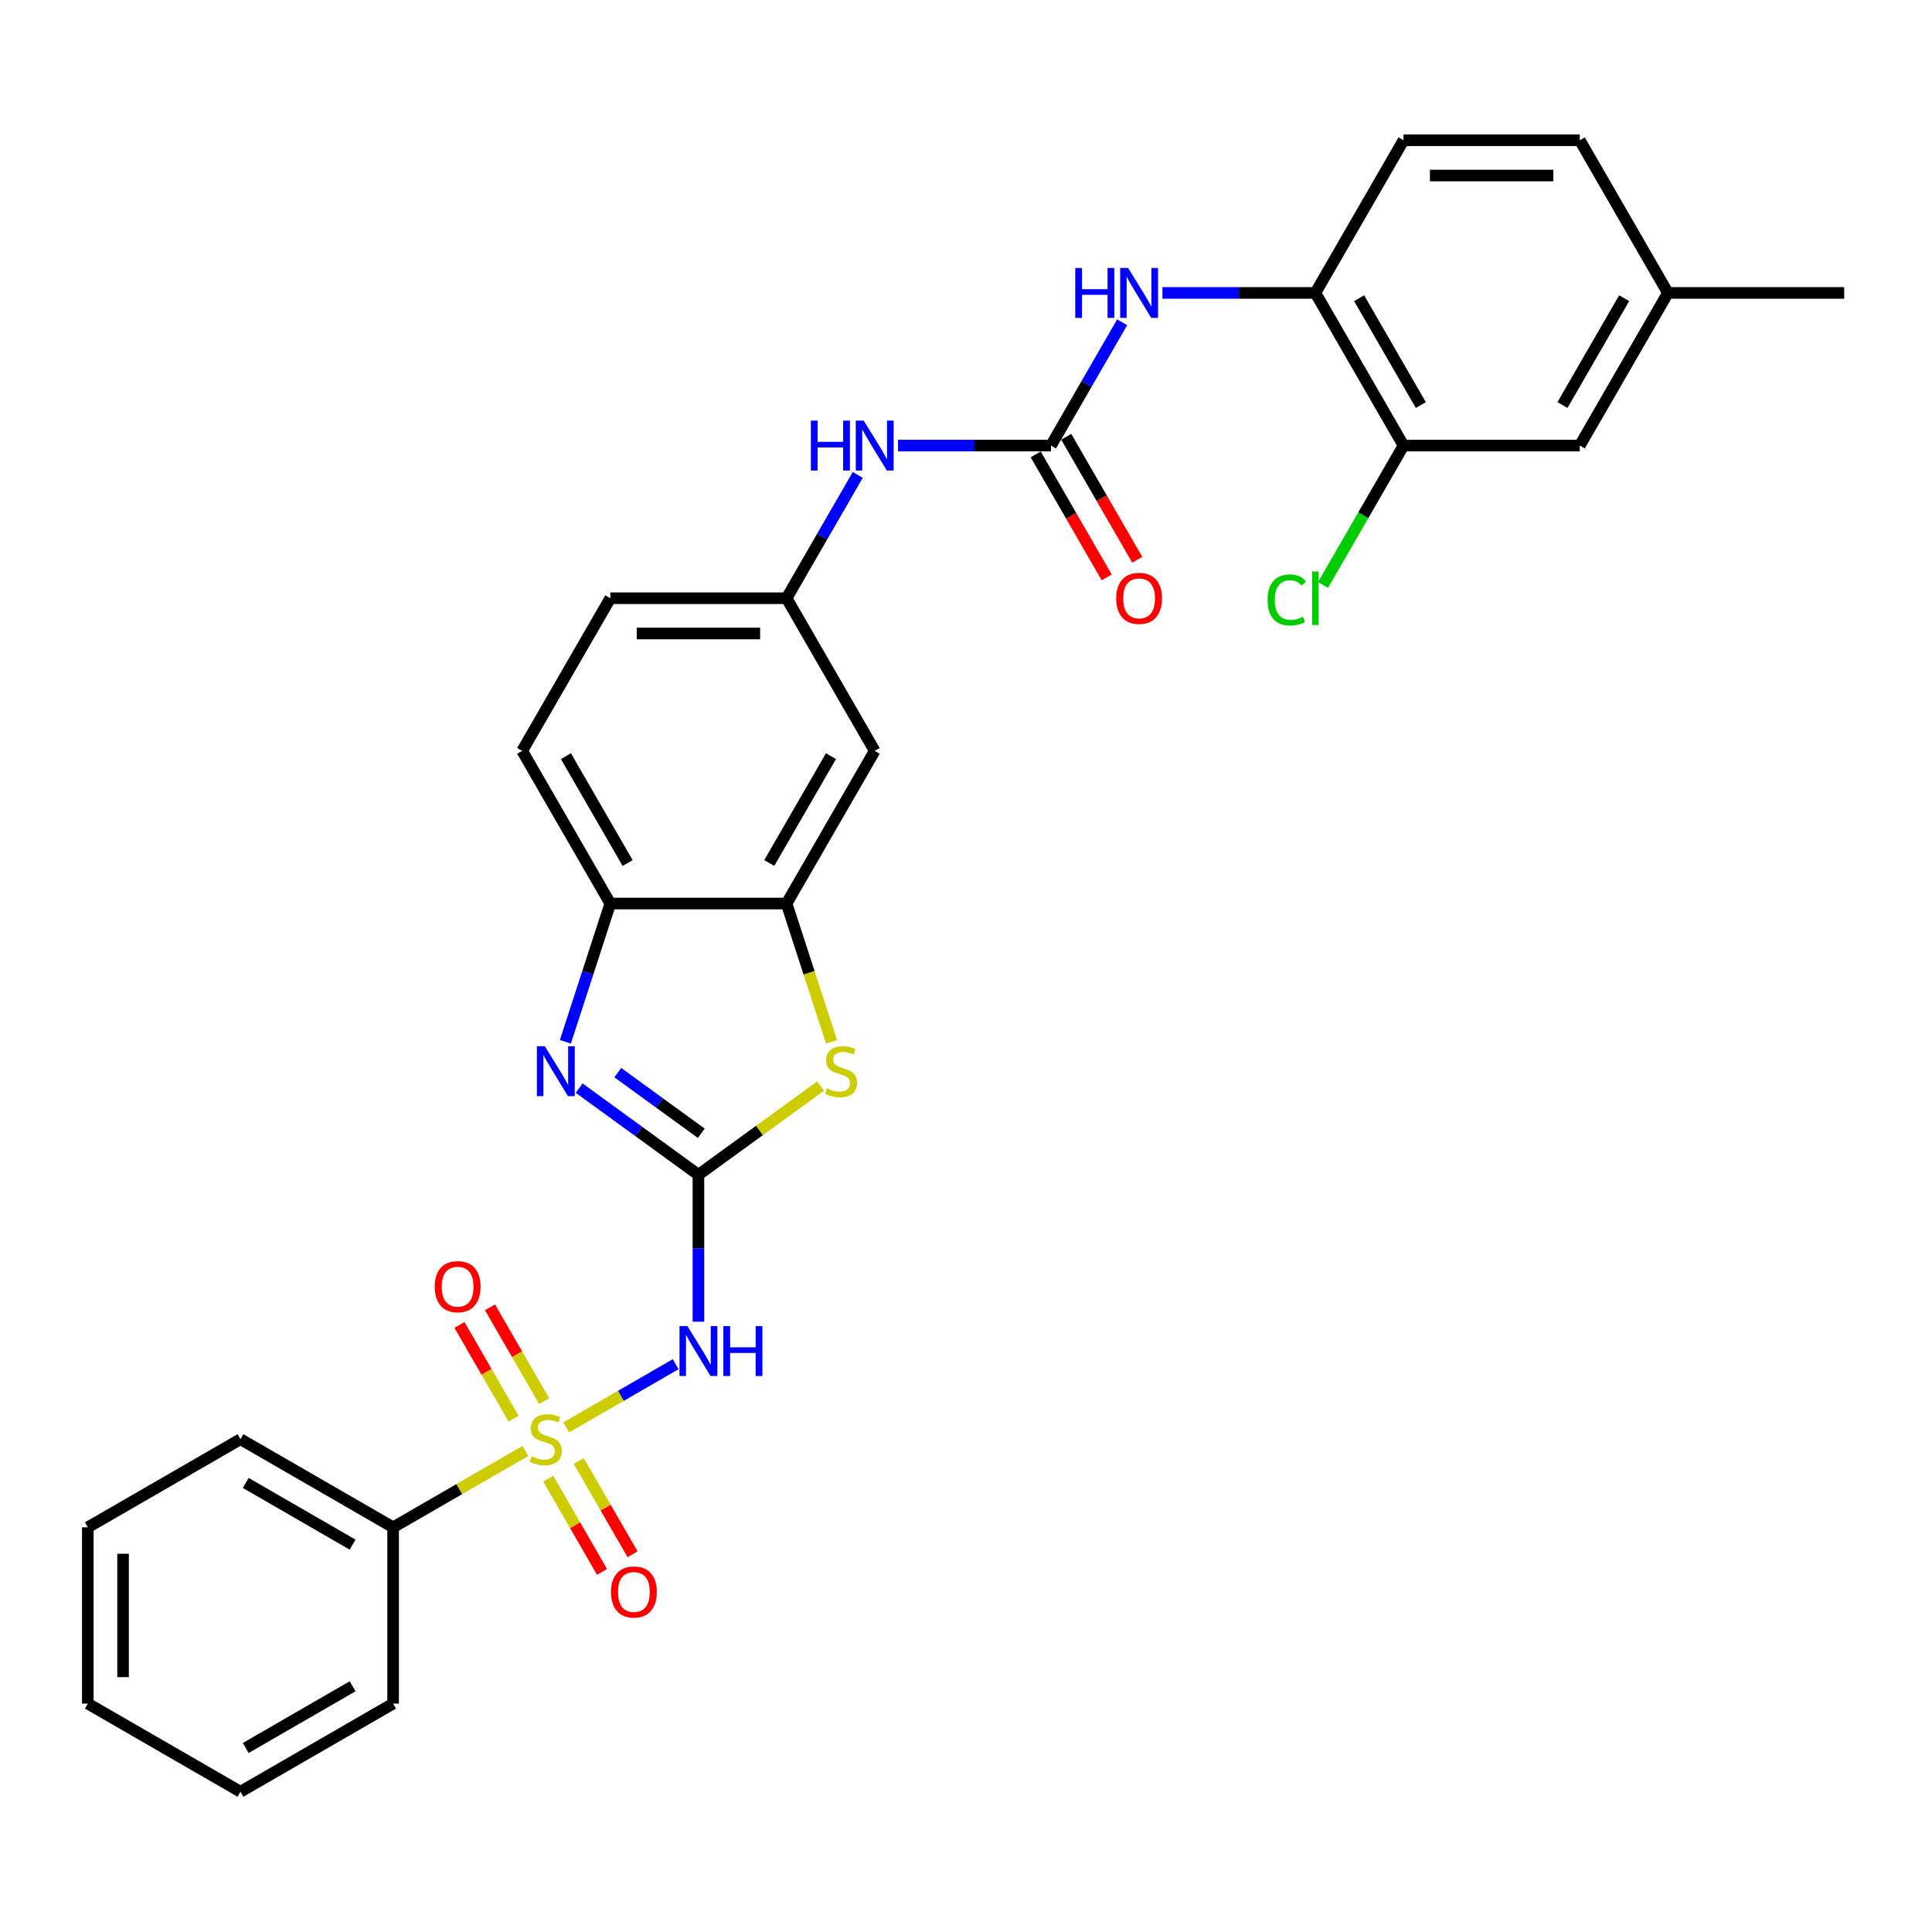 <?xml version='1.0' encoding='iso-8859-1'?>
<svg version='1.1' baseProfile='full'
              xmlns='http://www.w3.org/2000/svg'
                      xmlns:rdkit='http://www.rdkit.org/xml'
                      xmlns:xlink='http://www.w3.org/1999/xlink'
                  xml:space='preserve'
width='1000px' height='1000px' viewBox='0 0 1000 1000'>
<!-- END OF HEADER -->
<rect style='opacity:1.0;fill:#FFFFFF;stroke:none' width='1000' height='1000' x='0' y='0'> </rect>
<path class='bond-1' d='M 293.059,738.823 L 321.396,722.463' style='fill:none;fill-rule:evenodd;stroke:#CCCC00;stroke-width:6px;stroke-linecap:butt;stroke-linejoin:miter;stroke-opacity:1' />
<path class='bond-1' d='M 321.396,722.463 L 349.733,706.103' style='fill:none;fill-rule:evenodd;stroke:#0000FF;stroke-width:6px;stroke-linecap:butt;stroke-linejoin:miter;stroke-opacity:1' />
<path class='bond-10' d='M 281.641,725.198 L 267.629,700.928' style='fill:none;fill-rule:evenodd;stroke:#CCCC00;stroke-width:6px;stroke-linecap:butt;stroke-linejoin:miter;stroke-opacity:1' />
<path class='bond-10' d='M 267.629,700.928 L 253.616,676.658' style='fill:none;fill-rule:evenodd;stroke:#FF0000;stroke-width:6px;stroke-linecap:butt;stroke-linejoin:miter;stroke-opacity:1' />
<path class='bond-10' d='M 265.838,734.322 L 251.826,710.052' style='fill:none;fill-rule:evenodd;stroke:#CCCC00;stroke-width:6px;stroke-linecap:butt;stroke-linejoin:miter;stroke-opacity:1' />
<path class='bond-10' d='M 251.826,710.052 L 237.814,685.782' style='fill:none;fill-rule:evenodd;stroke:#FF0000;stroke-width:6px;stroke-linecap:butt;stroke-linejoin:miter;stroke-opacity:1' />
<path class='bond-11' d='M 283.748,765.342 L 297.682,789.476' style='fill:none;fill-rule:evenodd;stroke:#CCCC00;stroke-width:6px;stroke-linecap:butt;stroke-linejoin:miter;stroke-opacity:1' />
<path class='bond-11' d='M 297.682,789.476 L 311.615,813.61' style='fill:none;fill-rule:evenodd;stroke:#FF0000;stroke-width:6px;stroke-linecap:butt;stroke-linejoin:miter;stroke-opacity:1' />
<path class='bond-11' d='M 299.551,756.218 L 313.484,780.352' style='fill:none;fill-rule:evenodd;stroke:#CCCC00;stroke-width:6px;stroke-linecap:butt;stroke-linejoin:miter;stroke-opacity:1' />
<path class='bond-11' d='M 313.484,780.352 L 327.418,804.486' style='fill:none;fill-rule:evenodd;stroke:#FF0000;stroke-width:6px;stroke-linecap:butt;stroke-linejoin:miter;stroke-opacity:1' />
<path class='bond-14' d='M 271.929,751.023 L 237.705,770.782' style='fill:none;fill-rule:evenodd;stroke:#CCCC00;stroke-width:6px;stroke-linecap:butt;stroke-linejoin:miter;stroke-opacity:1' />
<path class='bond-14' d='M 237.705,770.782 L 203.481,790.542' style='fill:none;fill-rule:evenodd;stroke:#000000;stroke-width:6px;stroke-linecap:butt;stroke-linejoin:miter;stroke-opacity:1' />
<path class='bond-0' d='M 361.507,608.068 L 361.507,646.087' style='fill:none;fill-rule:evenodd;stroke:#000000;stroke-width:6px;stroke-linecap:butt;stroke-linejoin:miter;stroke-opacity:1' />
<path class='bond-0' d='M 361.507,646.087 L 361.507,684.105' style='fill:none;fill-rule:evenodd;stroke:#0000FF;stroke-width:6px;stroke-linecap:butt;stroke-linejoin:miter;stroke-opacity:1' />
<path class='bond-2' d='M 361.507,608.068 L 330.641,585.643' style='fill:none;fill-rule:evenodd;stroke:#000000;stroke-width:6px;stroke-linecap:butt;stroke-linejoin:miter;stroke-opacity:1' />
<path class='bond-2' d='M 330.641,585.643 L 299.775,563.217' style='fill:none;fill-rule:evenodd;stroke:#0000FF;stroke-width:6px;stroke-linecap:butt;stroke-linejoin:miter;stroke-opacity:1' />
<path class='bond-2' d='M 362.973,586.578 L 341.367,570.88' style='fill:none;fill-rule:evenodd;stroke:#000000;stroke-width:6px;stroke-linecap:butt;stroke-linejoin:miter;stroke-opacity:1' />
<path class='bond-2' d='M 341.367,570.88 L 319.761,555.183' style='fill:none;fill-rule:evenodd;stroke:#0000FF;stroke-width:6px;stroke-linecap:butt;stroke-linejoin:miter;stroke-opacity:1' />
<path class='bond-3' d='M 361.507,608.068 L 393.131,585.093' style='fill:none;fill-rule:evenodd;stroke:#000000;stroke-width:6px;stroke-linecap:butt;stroke-linejoin:miter;stroke-opacity:1' />
<path class='bond-3' d='M 393.131,585.093 L 424.754,562.117' style='fill:none;fill-rule:evenodd;stroke:#CCCC00;stroke-width:6px;stroke-linecap:butt;stroke-linejoin:miter;stroke-opacity:1' />
<path class='bond-6' d='M 292.634,539.241 L 304.262,503.455' style='fill:none;fill-rule:evenodd;stroke:#0000FF;stroke-width:6px;stroke-linecap:butt;stroke-linejoin:miter;stroke-opacity:1' />
<path class='bond-6' d='M 304.262,503.455 L 315.889,467.67' style='fill:none;fill-rule:evenodd;stroke:#000000;stroke-width:6px;stroke-linecap:butt;stroke-linejoin:miter;stroke-opacity:1' />
<path class='bond-5' d='M 430.392,539.277 L 418.759,503.473' style='fill:none;fill-rule:evenodd;stroke:#CCCC00;stroke-width:6px;stroke-linecap:butt;stroke-linejoin:miter;stroke-opacity:1' />
<path class='bond-5' d='M 418.759,503.473 L 407.126,467.67' style='fill:none;fill-rule:evenodd;stroke:#000000;stroke-width:6px;stroke-linecap:butt;stroke-linejoin:miter;stroke-opacity:1' />
<path class='bond-4' d='M 543.981,230.63 L 504.402,230.63' style='fill:none;fill-rule:evenodd;stroke:#000000;stroke-width:6px;stroke-linecap:butt;stroke-linejoin:miter;stroke-opacity:1' />
<path class='bond-4' d='M 504.402,230.63 L 464.824,230.63' style='fill:none;fill-rule:evenodd;stroke:#0000FF;stroke-width:6px;stroke-linecap:butt;stroke-linejoin:miter;stroke-opacity:1' />
<path class='bond-7' d='M 543.981,230.63 L 562.402,198.723' style='fill:none;fill-rule:evenodd;stroke:#000000;stroke-width:6px;stroke-linecap:butt;stroke-linejoin:miter;stroke-opacity:1' />
<path class='bond-7' d='M 562.402,198.723 L 580.823,166.817' style='fill:none;fill-rule:evenodd;stroke:#0000FF;stroke-width:6px;stroke-linecap:butt;stroke-linejoin:miter;stroke-opacity:1' />
<path class='bond-16' d='M 536.079,235.192 L 554.459,267.025' style='fill:none;fill-rule:evenodd;stroke:#000000;stroke-width:6px;stroke-linecap:butt;stroke-linejoin:miter;stroke-opacity:1' />
<path class='bond-16' d='M 554.459,267.025 L 572.838,298.859' style='fill:none;fill-rule:evenodd;stroke:#FF0000;stroke-width:6px;stroke-linecap:butt;stroke-linejoin:miter;stroke-opacity:1' />
<path class='bond-16' d='M 551.882,226.068 L 570.261,257.902' style='fill:none;fill-rule:evenodd;stroke:#000000;stroke-width:6px;stroke-linecap:butt;stroke-linejoin:miter;stroke-opacity:1' />
<path class='bond-16' d='M 570.261,257.902 L 588.64,289.735' style='fill:none;fill-rule:evenodd;stroke:#FF0000;stroke-width:6px;stroke-linecap:butt;stroke-linejoin:miter;stroke-opacity:1' />
<path class='bond-9' d='M 407.126,467.67 L 452.744,388.656' style='fill:none;fill-rule:evenodd;stroke:#000000;stroke-width:6px;stroke-linecap:butt;stroke-linejoin:miter;stroke-opacity:1' />
<path class='bond-9' d='M 398.166,446.694 L 430.099,391.385' style='fill:none;fill-rule:evenodd;stroke:#000000;stroke-width:6px;stroke-linecap:butt;stroke-linejoin:miter;stroke-opacity:1' />
<path class='bond-31' d='M 407.126,467.67 L 315.889,467.67' style='fill:none;fill-rule:evenodd;stroke:#000000;stroke-width:6px;stroke-linecap:butt;stroke-linejoin:miter;stroke-opacity:1' />
<path class='bond-18' d='M 315.889,467.67 L 270.271,388.656' style='fill:none;fill-rule:evenodd;stroke:#000000;stroke-width:6px;stroke-linecap:butt;stroke-linejoin:miter;stroke-opacity:1' />
<path class='bond-18' d='M 324.849,446.694 L 292.916,391.385' style='fill:none;fill-rule:evenodd;stroke:#000000;stroke-width:6px;stroke-linecap:butt;stroke-linejoin:miter;stroke-opacity:1' />
<path class='bond-8' d='M 601.679,151.617 L 641.257,151.617' style='fill:none;fill-rule:evenodd;stroke:#0000FF;stroke-width:6px;stroke-linecap:butt;stroke-linejoin:miter;stroke-opacity:1' />
<path class='bond-8' d='M 641.257,151.617 L 680.836,151.617' style='fill:none;fill-rule:evenodd;stroke:#000000;stroke-width:6px;stroke-linecap:butt;stroke-linejoin:miter;stroke-opacity:1' />
<path class='bond-13' d='M 680.836,151.617 L 726.454,230.63' style='fill:none;fill-rule:evenodd;stroke:#000000;stroke-width:6px;stroke-linecap:butt;stroke-linejoin:miter;stroke-opacity:1' />
<path class='bond-13' d='M 703.481,154.345 L 735.414,209.654' style='fill:none;fill-rule:evenodd;stroke:#000000;stroke-width:6px;stroke-linecap:butt;stroke-linejoin:miter;stroke-opacity:1' />
<path class='bond-19' d='M 680.836,151.617 L 726.454,72.603' style='fill:none;fill-rule:evenodd;stroke:#000000;stroke-width:6px;stroke-linecap:butt;stroke-linejoin:miter;stroke-opacity:1' />
<path class='bond-15' d='M 452.744,388.656 L 407.126,309.643' style='fill:none;fill-rule:evenodd;stroke:#000000;stroke-width:6px;stroke-linecap:butt;stroke-linejoin:miter;stroke-opacity:1' />
<path class='bond-12' d='M 443.968,245.83 L 425.547,277.737' style='fill:none;fill-rule:evenodd;stroke:#0000FF;stroke-width:6px;stroke-linecap:butt;stroke-linejoin:miter;stroke-opacity:1' />
<path class='bond-12' d='M 425.547,277.737 L 407.126,309.643' style='fill:none;fill-rule:evenodd;stroke:#000000;stroke-width:6px;stroke-linecap:butt;stroke-linejoin:miter;stroke-opacity:1' />
<path class='bond-17' d='M 726.454,230.63 L 817.691,230.63' style='fill:none;fill-rule:evenodd;stroke:#000000;stroke-width:6px;stroke-linecap:butt;stroke-linejoin:miter;stroke-opacity:1' />
<path class='bond-20' d='M 726.454,230.63 L 705.625,266.707' style='fill:none;fill-rule:evenodd;stroke:#000000;stroke-width:6px;stroke-linecap:butt;stroke-linejoin:miter;stroke-opacity:1' />
<path class='bond-20' d='M 705.625,266.707 L 684.795,302.785' style='fill:none;fill-rule:evenodd;stroke:#00CC00;stroke-width:6px;stroke-linecap:butt;stroke-linejoin:miter;stroke-opacity:1' />
<path class='bond-24' d='M 203.481,790.542 L 124.468,744.923' style='fill:none;fill-rule:evenodd;stroke:#000000;stroke-width:6px;stroke-linecap:butt;stroke-linejoin:miter;stroke-opacity:1' />
<path class='bond-24' d='M 182.505,799.501 L 127.196,767.569' style='fill:none;fill-rule:evenodd;stroke:#000000;stroke-width:6px;stroke-linecap:butt;stroke-linejoin:miter;stroke-opacity:1' />
<path class='bond-25' d='M 203.481,790.542 L 203.481,881.778' style='fill:none;fill-rule:evenodd;stroke:#000000;stroke-width:6px;stroke-linecap:butt;stroke-linejoin:miter;stroke-opacity:1' />
<path class='bond-32' d='M 407.126,309.643 L 315.889,309.643' style='fill:none;fill-rule:evenodd;stroke:#000000;stroke-width:6px;stroke-linecap:butt;stroke-linejoin:miter;stroke-opacity:1' />
<path class='bond-32' d='M 393.44,327.891 L 329.575,327.891' style='fill:none;fill-rule:evenodd;stroke:#000000;stroke-width:6px;stroke-linecap:butt;stroke-linejoin:miter;stroke-opacity:1' />
<path class='bond-33' d='M 817.691,230.63 L 863.309,151.617' style='fill:none;fill-rule:evenodd;stroke:#000000;stroke-width:6px;stroke-linecap:butt;stroke-linejoin:miter;stroke-opacity:1' />
<path class='bond-33' d='M 808.731,209.654 L 840.663,154.345' style='fill:none;fill-rule:evenodd;stroke:#000000;stroke-width:6px;stroke-linecap:butt;stroke-linejoin:miter;stroke-opacity:1' />
<path class='bond-21' d='M 270.271,388.656 L 315.889,309.643' style='fill:none;fill-rule:evenodd;stroke:#000000;stroke-width:6px;stroke-linecap:butt;stroke-linejoin:miter;stroke-opacity:1' />
<path class='bond-23' d='M 726.454,72.603 L 817.691,72.603' style='fill:none;fill-rule:evenodd;stroke:#000000;stroke-width:6px;stroke-linecap:butt;stroke-linejoin:miter;stroke-opacity:1' />
<path class='bond-23' d='M 740.139,90.851 L 804.005,90.851' style='fill:none;fill-rule:evenodd;stroke:#000000;stroke-width:6px;stroke-linecap:butt;stroke-linejoin:miter;stroke-opacity:1' />
<path class='bond-22' d='M 863.309,151.617 L 817.691,72.603' style='fill:none;fill-rule:evenodd;stroke:#000000;stroke-width:6px;stroke-linecap:butt;stroke-linejoin:miter;stroke-opacity:1' />
<path class='bond-26' d='M 863.309,151.617 L 954.545,151.617' style='fill:none;fill-rule:evenodd;stroke:#000000;stroke-width:6px;stroke-linecap:butt;stroke-linejoin:miter;stroke-opacity:1' />
<path class='bond-27' d='M 124.468,744.923 L 45.455,790.542' style='fill:none;fill-rule:evenodd;stroke:#000000;stroke-width:6px;stroke-linecap:butt;stroke-linejoin:miter;stroke-opacity:1' />
<path class='bond-28' d='M 203.481,881.778 L 124.468,927.397' style='fill:none;fill-rule:evenodd;stroke:#000000;stroke-width:6px;stroke-linecap:butt;stroke-linejoin:miter;stroke-opacity:1' />
<path class='bond-28' d='M 182.505,872.818 L 127.196,904.751' style='fill:none;fill-rule:evenodd;stroke:#000000;stroke-width:6px;stroke-linecap:butt;stroke-linejoin:miter;stroke-opacity:1' />
<path class='bond-30' d='M 45.455,790.542 L 45.455,881.778' style='fill:none;fill-rule:evenodd;stroke:#000000;stroke-width:6px;stroke-linecap:butt;stroke-linejoin:miter;stroke-opacity:1' />
<path class='bond-30' d='M 63.702,804.227 L 63.702,868.093' style='fill:none;fill-rule:evenodd;stroke:#000000;stroke-width:6px;stroke-linecap:butt;stroke-linejoin:miter;stroke-opacity:1' />
<path class='bond-29' d='M 124.468,927.397 L 45.455,881.778' style='fill:none;fill-rule:evenodd;stroke:#000000;stroke-width:6px;stroke-linecap:butt;stroke-linejoin:miter;stroke-opacity:1' />
<path  class='atom-0' d='M 275.195 753.791
Q 275.487 753.901, 276.692 754.412
Q 277.896 754.923, 279.21 755.251
Q 280.56 755.543, 281.874 755.543
Q 284.319 755.543, 285.742 754.375
Q 287.166 753.171, 287.166 751.091
Q 287.166 749.668, 286.436 748.792
Q 285.742 747.916, 284.647 747.441
Q 283.553 746.967, 281.728 746.42
Q 279.429 745.726, 278.042 745.069
Q 276.692 744.412, 275.706 743.026
Q 274.757 741.639, 274.757 739.303
Q 274.757 736.055, 276.947 734.048
Q 279.173 732.041, 283.553 732.041
Q 286.545 732.041, 289.939 733.464
L 289.1 736.274
Q 285.998 734.997, 283.662 734.997
Q 281.144 734.997, 279.757 736.055
Q 278.37 737.077, 278.407 738.865
Q 278.407 740.252, 279.1 741.091
Q 279.83 741.931, 280.852 742.405
Q 281.91 742.88, 283.662 743.427
Q 285.998 744.157, 287.385 744.887
Q 288.771 745.617, 289.757 747.113
Q 290.779 748.573, 290.779 751.091
Q 290.779 754.667, 288.37 756.602
Q 285.998 758.499, 282.02 758.499
Q 279.721 758.499, 277.969 757.988
Q 276.254 757.514, 274.21 756.675
L 275.195 753.791
' fill='#CCCC00'/>
<path  class='atom-2' d='M 355.796 686.386
L 364.263 700.071
Q 365.102 701.422, 366.452 703.867
Q 367.803 706.312, 367.876 706.458
L 367.876 686.386
L 371.306 686.386
L 371.306 712.224
L 367.766 712.224
L 358.679 697.261
Q 357.621 695.51, 356.489 693.502
Q 355.395 691.495, 355.066 690.875
L 355.066 712.224
L 351.709 712.224
L 351.709 686.386
L 355.796 686.386
' fill='#0000FF'/>
<path  class='atom-2' d='M 374.408 686.386
L 377.912 686.386
L 377.912 697.371
L 391.123 697.371
L 391.123 686.386
L 394.626 686.386
L 394.626 712.224
L 391.123 712.224
L 391.123 700.29
L 377.912 700.29
L 377.912 712.224
L 374.408 712.224
L 374.408 686.386
' fill='#0000FF'/>
<path  class='atom-3' d='M 281.984 541.522
L 290.451 555.207
Q 291.29 556.557, 292.641 559.003
Q 293.991 561.448, 294.064 561.594
L 294.064 541.522
L 297.494 541.522
L 297.494 567.36
L 293.954 567.36
L 284.867 552.397
Q 283.809 550.645, 282.677 548.638
Q 281.583 546.631, 281.254 546.011
L 281.254 567.36
L 277.897 567.36
L 277.897 541.522
L 281.984 541.522
' fill='#0000FF'/>
<path  class='atom-4' d='M 428.02 563.309
Q 428.312 563.418, 429.517 563.929
Q 430.721 564.44, 432.035 564.769
Q 433.385 565.061, 434.699 565.061
Q 437.144 565.061, 438.567 563.893
Q 439.991 562.689, 439.991 560.608
Q 439.991 559.185, 439.261 558.309
Q 438.567 557.433, 437.473 556.959
Q 436.378 556.485, 434.553 555.937
Q 432.254 555.244, 430.867 554.587
Q 429.517 553.93, 428.531 552.543
Q 427.583 551.156, 427.583 548.821
Q 427.583 545.573, 429.772 543.565
Q 431.998 541.558, 436.378 541.558
Q 439.37 541.558, 442.764 542.981
L 441.925 545.792
Q 438.823 544.514, 436.487 544.514
Q 433.969 544.514, 432.582 545.573
Q 431.196 546.594, 431.232 548.383
Q 431.232 549.769, 431.925 550.609
Q 432.655 551.448, 433.677 551.923
Q 434.736 552.397, 436.487 552.945
Q 438.823 553.674, 440.21 554.404
Q 441.597 555.134, 442.582 556.63
Q 443.604 558.09, 443.604 560.608
Q 443.604 564.185, 441.195 566.119
Q 438.823 568.017, 434.845 568.017
Q 432.546 568.017, 430.794 567.506
Q 429.079 567.031, 427.035 566.192
L 428.02 563.309
' fill='#CCCC00'/>
<path  class='atom-8' d='M 556.553 138.698
L 560.057 138.698
L 560.057 149.683
L 573.268 149.683
L 573.268 138.698
L 576.771 138.698
L 576.771 164.536
L 573.268 164.536
L 573.268 152.602
L 560.057 152.602
L 560.057 164.536
L 556.553 164.536
L 556.553 138.698
' fill='#0000FF'/>
<path  class='atom-8' d='M 583.888 138.698
L 592.354 152.383
Q 593.194 153.733, 594.544 156.179
Q 595.894 158.624, 595.967 158.77
L 595.967 138.698
L 599.398 138.698
L 599.398 164.536
L 595.858 164.536
L 586.771 149.573
Q 585.712 147.821, 584.581 145.814
Q 583.486 143.807, 583.158 143.186
L 583.158 164.536
L 579.8 164.536
L 579.8 138.698
L 583.888 138.698
' fill='#0000FF'/>
<path  class='atom-11' d='M 225.015 665.983
Q 225.015 659.779, 228.081 656.312
Q 231.146 652.845, 236.876 652.845
Q 242.606 652.845, 245.671 656.312
Q 248.737 659.779, 248.737 665.983
Q 248.737 672.26, 245.635 675.837
Q 242.533 679.377, 236.876 679.377
Q 231.183 679.377, 228.081 675.837
Q 225.015 672.297, 225.015 665.983
M 236.876 676.457
Q 240.817 676.457, 242.934 673.829
Q 245.087 671.165, 245.087 665.983
Q 245.087 660.91, 242.934 658.356
Q 240.817 655.765, 236.876 655.765
Q 232.934 655.765, 230.781 658.319
Q 228.665 660.874, 228.665 665.983
Q 228.665 671.202, 230.781 673.829
Q 232.934 676.457, 236.876 676.457
' fill='#FF0000'/>
<path  class='atom-12' d='M 316.252 824.009
Q 316.252 817.805, 319.317 814.338
Q 322.383 810.871, 328.113 810.871
Q 333.842 810.871, 336.908 814.338
Q 339.973 817.805, 339.973 824.009
Q 339.973 830.287, 336.871 833.863
Q 333.769 837.403, 328.113 837.403
Q 322.419 837.403, 319.317 833.863
Q 316.252 830.323, 316.252 824.009
M 328.113 834.483
Q 332.054 834.483, 334.171 831.856
Q 336.324 829.192, 336.324 824.009
Q 336.324 818.937, 334.171 816.382
Q 332.054 813.791, 328.113 813.791
Q 324.171 813.791, 322.018 816.346
Q 319.901 818.9, 319.901 824.009
Q 319.901 829.228, 322.018 831.856
Q 324.171 834.483, 328.113 834.483
' fill='#FF0000'/>
<path  class='atom-13' d='M 419.698 217.711
L 423.202 217.711
L 423.202 228.696
L 436.413 228.696
L 436.413 217.711
L 439.916 217.711
L 439.916 243.549
L 436.413 243.549
L 436.413 231.615
L 423.202 231.615
L 423.202 243.549
L 419.698 243.549
L 419.698 217.711
' fill='#0000FF'/>
<path  class='atom-13' d='M 447.033 217.711
L 455.499 231.396
Q 456.339 232.747, 457.689 235.192
Q 459.039 237.637, 459.112 237.783
L 459.112 217.711
L 462.543 217.711
L 462.543 243.549
L 459.003 243.549
L 449.916 228.586
Q 448.857 226.835, 447.726 224.827
Q 446.631 222.82, 446.303 222.2
L 446.303 243.549
L 442.945 243.549
L 442.945 217.711
L 447.033 217.711
' fill='#0000FF'/>
<path  class='atom-17' d='M 577.738 309.716
Q 577.738 303.512, 580.804 300.045
Q 583.869 296.578, 589.599 296.578
Q 595.329 296.578, 598.394 300.045
Q 601.46 303.512, 601.46 309.716
Q 601.46 315.993, 598.358 319.57
Q 595.256 323.11, 589.599 323.11
Q 583.906 323.11, 580.804 319.57
Q 577.738 316.03, 577.738 309.716
M 589.599 320.19
Q 593.54 320.19, 595.657 317.563
Q 597.81 314.898, 597.81 309.716
Q 597.81 304.643, 595.657 302.089
Q 593.54 299.498, 589.599 299.498
Q 585.658 299.498, 583.504 302.052
Q 581.388 304.607, 581.388 309.716
Q 581.388 314.935, 583.504 317.563
Q 585.658 320.19, 589.599 320.19
' fill='#FF0000'/>
<path  class='atom-21' d='M 656.092 310.537
Q 656.092 304.114, 659.085 300.757
Q 662.114 297.363, 667.844 297.363
Q 673.172 297.363, 676.018 301.122
L 673.61 303.092
Q 671.529 300.355, 667.844 300.355
Q 663.939 300.355, 661.858 302.983
Q 659.815 305.574, 659.815 310.537
Q 659.815 315.647, 661.931 318.274
Q 664.085 320.902, 668.245 320.902
Q 671.092 320.902, 674.413 319.187
L 675.434 321.924
Q 674.084 322.799, 672.04 323.31
Q 669.997 323.821, 667.734 323.821
Q 662.114 323.821, 659.085 320.391
Q 656.092 316.96, 656.092 310.537
' fill='#00CC00'/>
<path  class='atom-21' d='M 679.157 295.793
L 682.514 295.793
L 682.514 323.493
L 679.157 323.493
L 679.157 295.793
' fill='#00CC00'/>
</svg>
